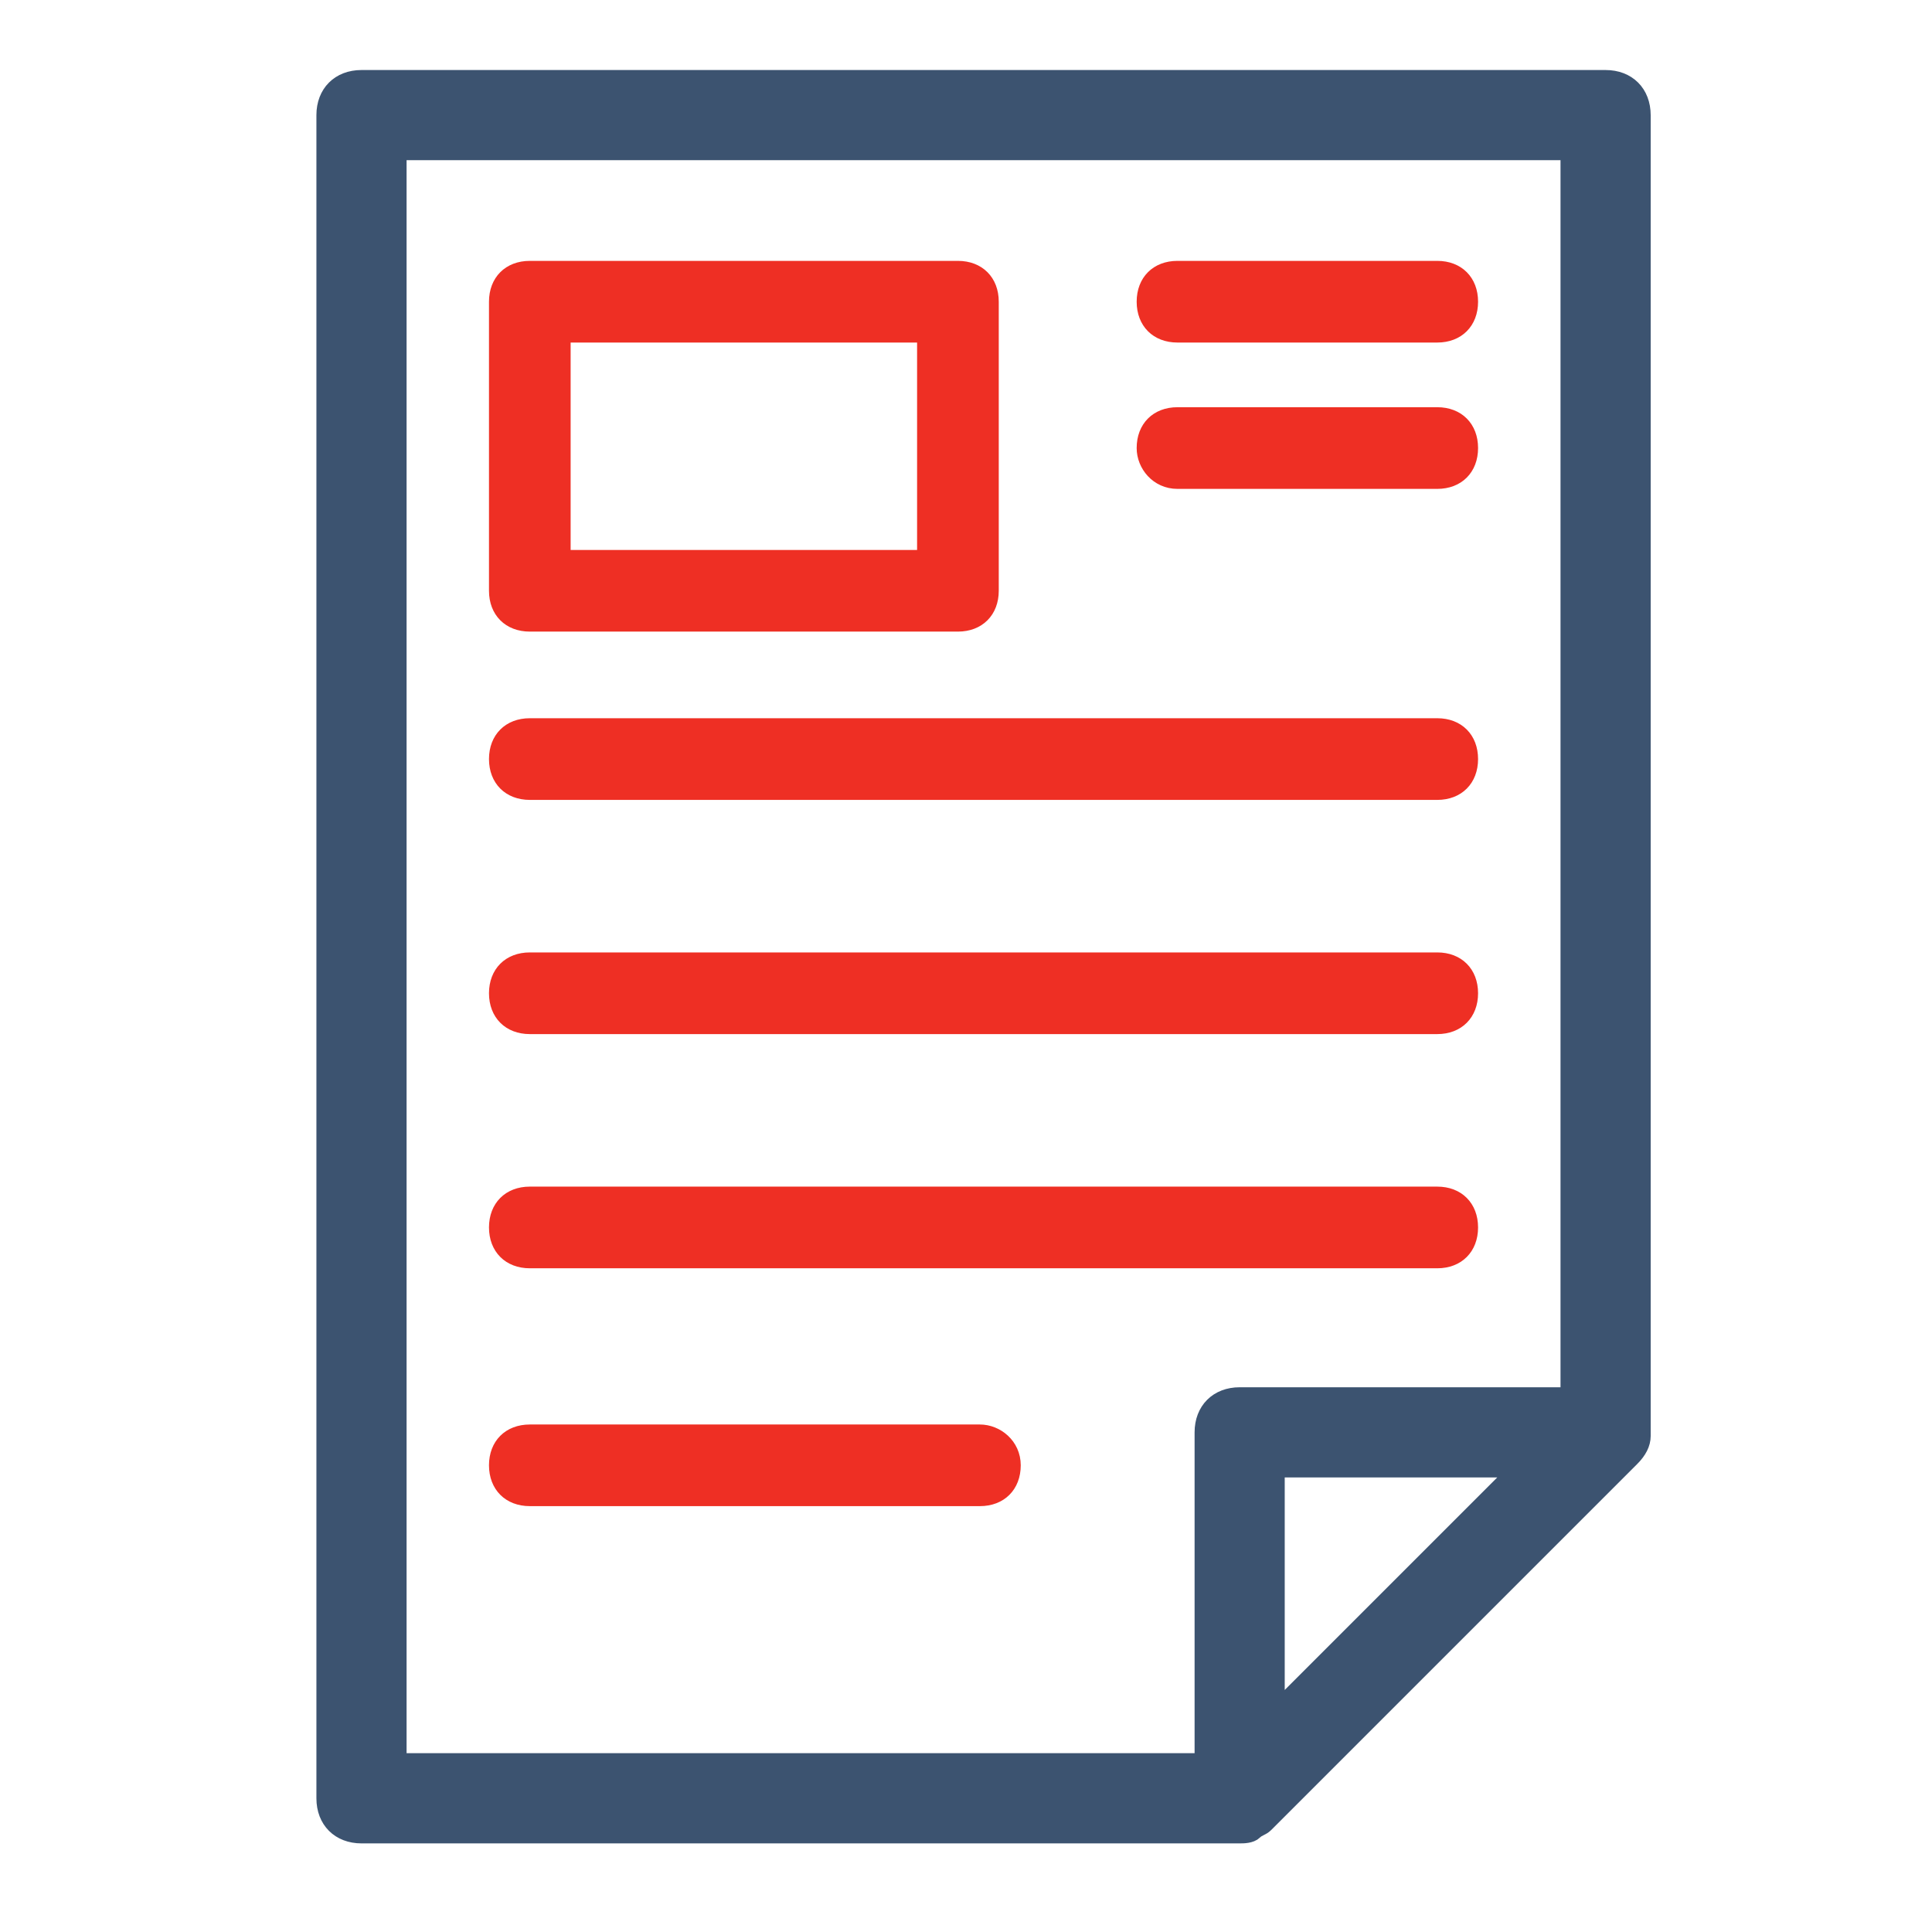 <?xml version="1.0" encoding="utf-8"?>
<!-- Generator: Adobe Illustrator 16.0.0, SVG Export Plug-In . SVG Version: 6.00 Build 0)  -->
<!DOCTYPE svg PUBLIC "-//W3C//DTD SVG 1.1 Tiny//EN" "http://www.w3.org/Graphics/SVG/1.1/DTD/svg11-tiny.dtd">
<svg version="1.1" baseProfile="tiny" id="Layer_1" xmlns="http://www.w3.org/2000/svg" xmlns:xlink="http://www.w3.org/1999/xlink"
	 x="0px" y="0px" width="55px" height="55px" viewBox="0 0 55 55" overflow="scroll" xml:space="preserve">
<path fill="#3C5370" stroke="#3C5370" stroke-width="0.483" stroke-miterlimit="10" d="M45.707,2.235H10.291
	c-0.625,0-1.042,0.417-1.042,1.042v47.917c0,0.625,0.417,1.042,1.042,1.042h25c0.104,0,0.313,0,0.416-0.104
	c0.104-0.104,0.209-0.104,0.313-0.208l10.417-10.417l0,0c0.208-0.208,0.313-0.417,0.313-0.625c0,0,0,0,0-0.104v-37.5
	C46.749,2.651,46.333,2.235,45.707,2.235z M36.332,48.693v-6.875h6.875L36.332,48.693z M44.666,39.734h-9.375
	c-0.625,0-1.042,0.417-1.042,1.042v9.375H11.333V4.318h33.333V39.734z"/>
<path fill="#EE2F24" stroke="#EE2F24" stroke-width="0.241" stroke-miterlimit="10" d="M27.895,40.673H15.083
	c-0.625,0-1.042,0.416-1.042,1.041s0.417,1.042,1.042,1.042h12.813c0.625,0,1.042-0.417,1.042-1.042S28.416,40.673,27.895,40.673z"
	/>
<path fill="#EE2F24" stroke="#EE2F24" stroke-width="0.241" stroke-miterlimit="10" d="M33.52,9.631h7.396
	c0.625,0,1.041-0.417,1.041-1.042s-0.416-1.042-1.041-1.042H33.52c-0.625,0-1.041,0.417-1.041,1.042S32.895,9.631,33.52,9.631z"/>
<path fill="#EE2F24" stroke="#EE2F24" stroke-width="0.241" stroke-miterlimit="10" d="M33.52,13.797h7.396
	c0.625,0,1.041-0.417,1.041-1.042s-0.416-1.042-1.041-1.042H33.52c-0.625,0-1.041,0.417-1.041,1.042
	C32.479,13.276,32.895,13.797,33.52,13.797z"/>
<path fill="#EE2F24" stroke="#EE2F24" stroke-width="0.241" stroke-miterlimit="10" d="M15.083,35.985h25.833
	c0.625,0,1.041-0.417,1.041-1.042s-0.416-1.042-1.041-1.042H15.083c-0.625,0-1.042,0.417-1.042,1.042S14.458,35.985,15.083,35.985z"
	/>
<path fill="#EE2F24" stroke="#EE2F24" stroke-width="0.241" stroke-miterlimit="10" d="M15.083,29.318h25.833
	c0.625,0,1.041-0.417,1.041-1.042c0-0.625-0.416-1.042-1.041-1.042H15.083c-0.625,0-1.042,0.417-1.042,1.042
	C14.041,28.901,14.458,29.318,15.083,29.318z"/>
<path fill="#EE2F24" stroke="#EE2F24" stroke-width="0.241" stroke-miterlimit="10" d="M15.083,22.651h25.833
	c0.625,0,1.041-0.417,1.041-1.042s-0.416-1.042-1.041-1.042H15.083c-0.625,0-1.042,0.417-1.042,1.042S14.458,22.651,15.083,22.651z"
	/>
<path fill="#EE2F24" stroke="#EE2F24" stroke-width="0.241" stroke-miterlimit="10" d="M15.083,17.86H27.27
	c0.625,0,1.042-0.417,1.042-1.042V8.589c0-0.625-0.417-1.042-1.042-1.042H15.083c-0.625,0-1.042,0.417-1.042,1.042v8.229
	C14.041,17.443,14.458,17.86,15.083,17.86z M16.124,9.631h10.104v6.146H16.124V9.631L16.124,9.631z"/>
</svg>
